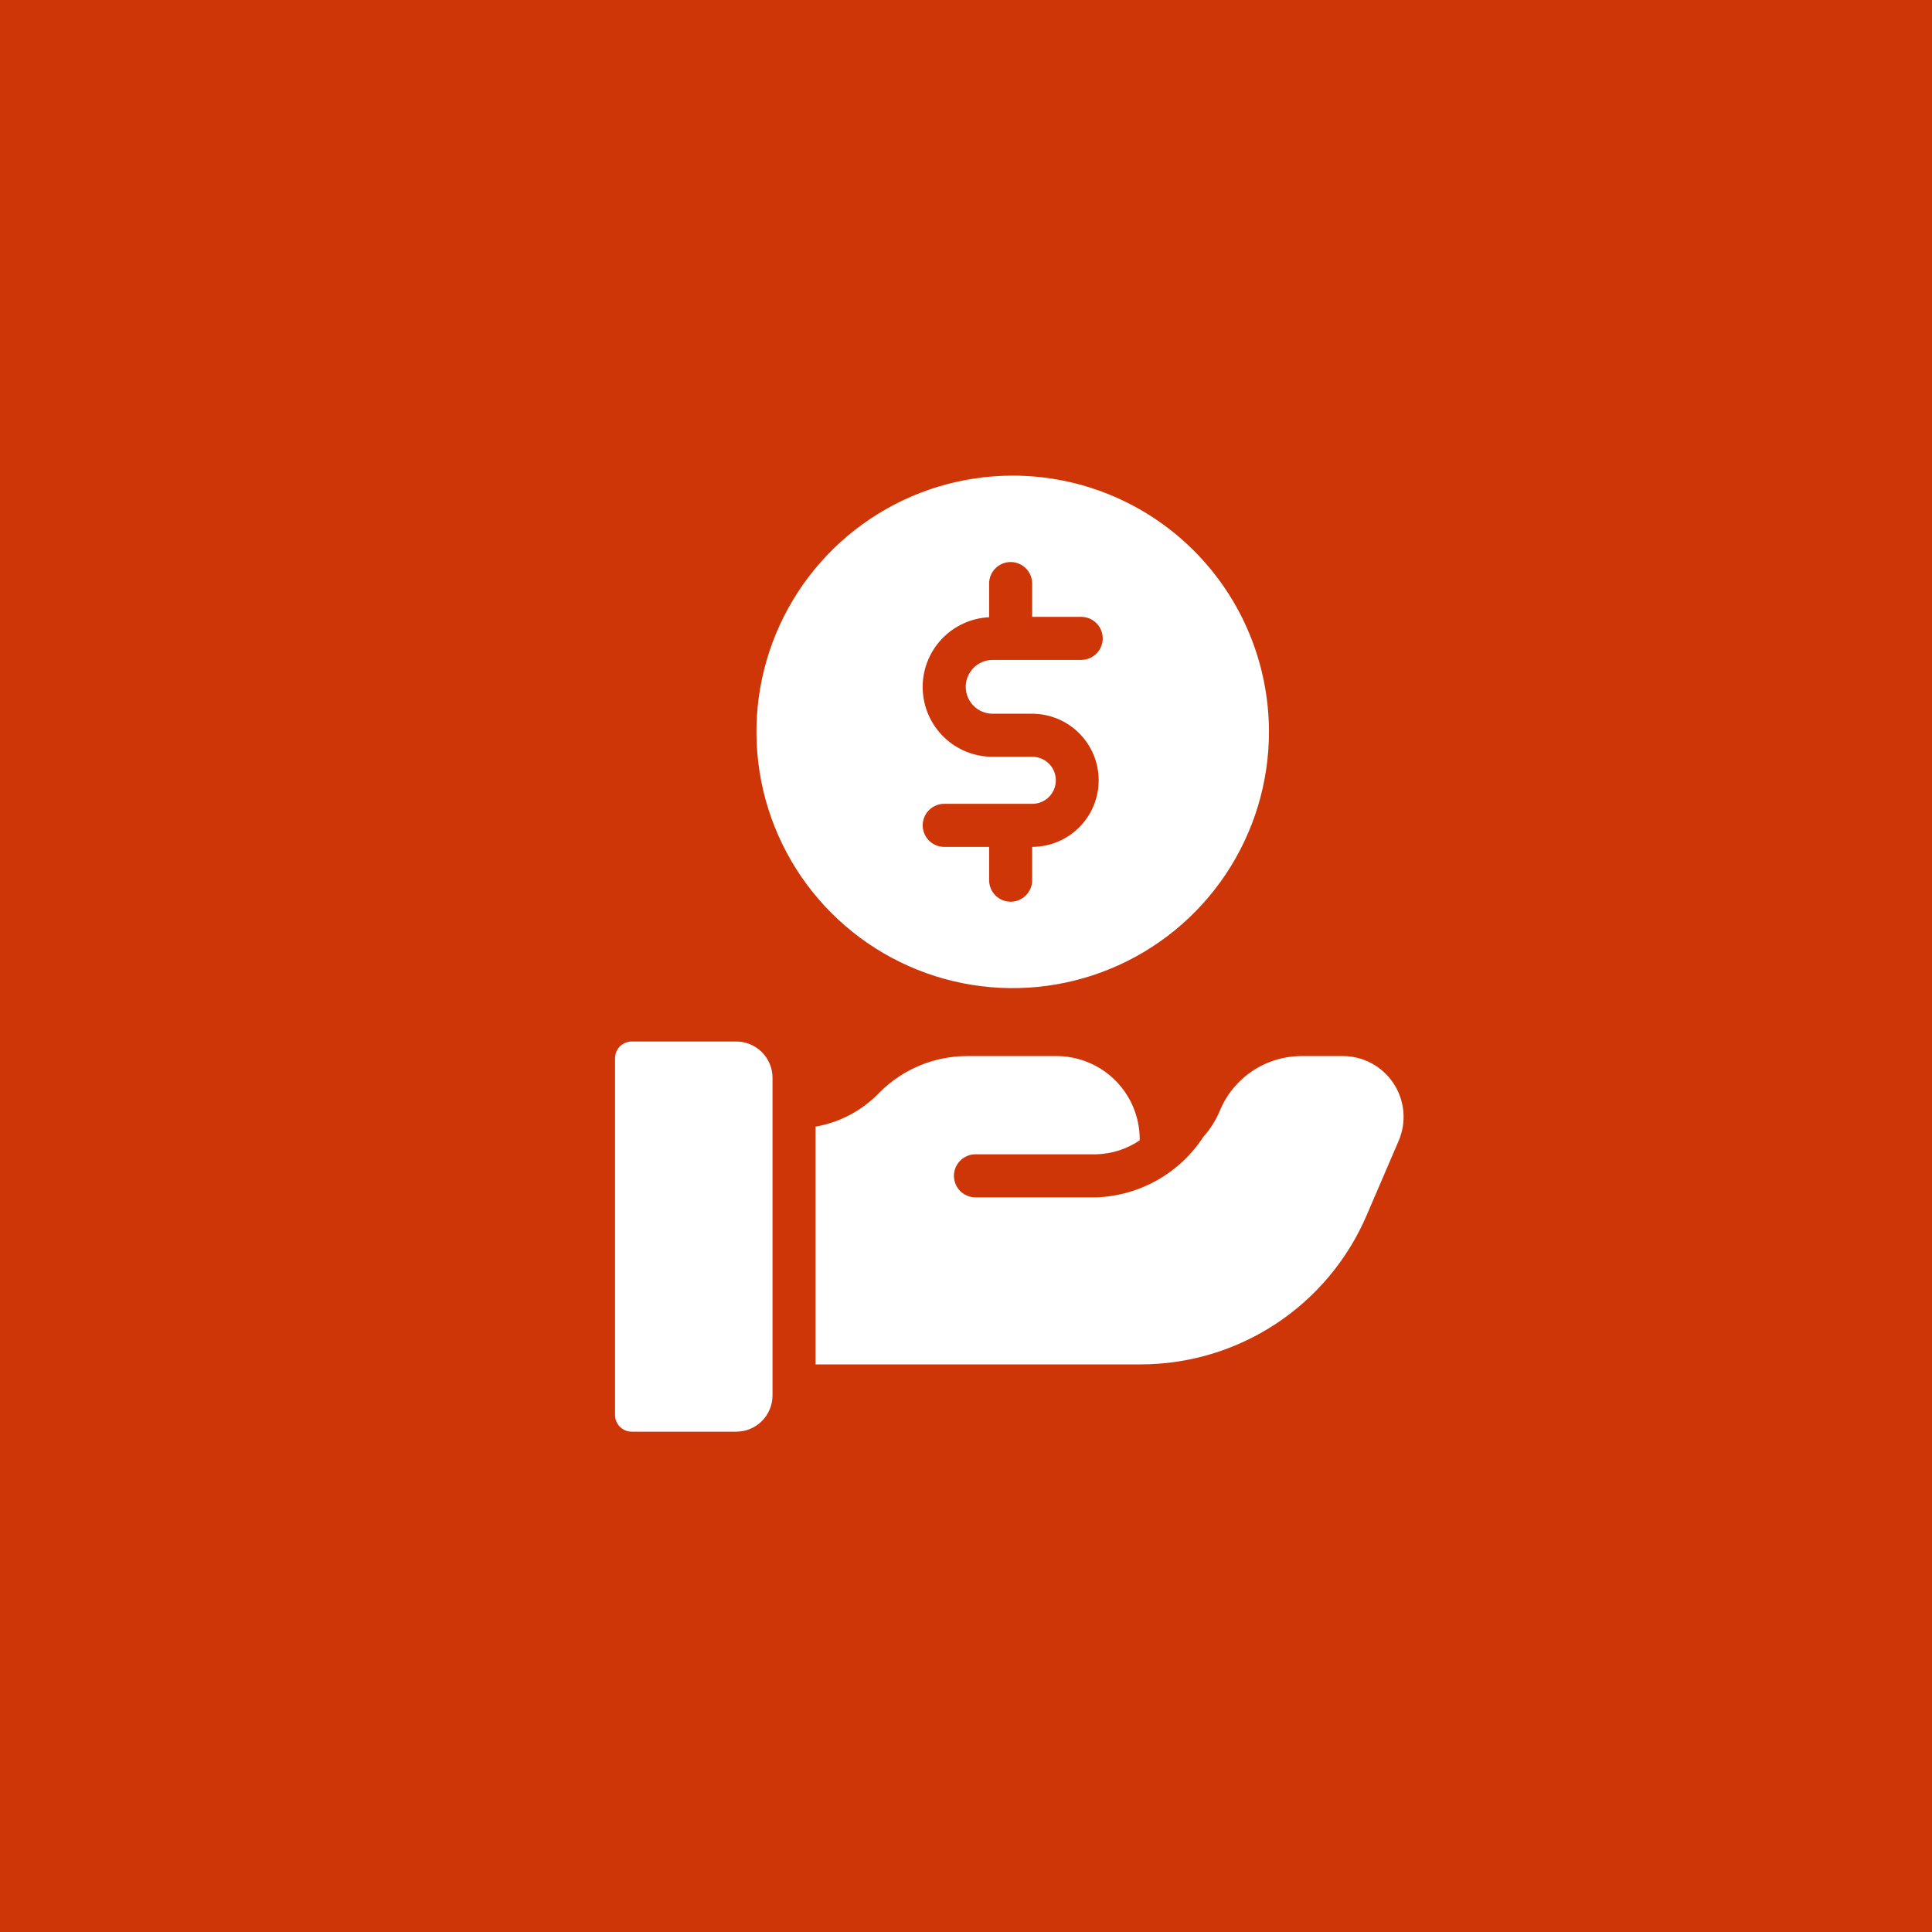 <?xml version="1.0" encoding="UTF-8"?> <svg xmlns="http://www.w3.org/2000/svg" width="390" height="390" viewBox="0 0 390 390" fill="none"><rect width="390" height="390" fill="#CF3607"></rect><path d="M204.428 96.01C194.197 96.01 184.196 99.043 175.689 104.726C167.182 110.41 160.551 118.489 156.636 127.941C152.72 137.393 151.695 147.794 153.691 157.828C155.687 167.862 160.613 177.08 167.847 184.314C175.081 191.549 184.298 196.476 194.333 198.472C204.367 200.468 214.768 199.444 224.22 195.528C233.672 191.613 241.751 184.983 247.435 176.477C253.119 167.97 256.153 157.969 256.153 147.738C256.153 134.019 250.704 120.862 241.003 111.162C231.303 101.461 218.146 96.011 204.428 96.01ZM200.378 144.075H208.33C211.894 144.072 215.314 145.485 217.836 148.002C220.359 150.52 221.778 153.937 221.781 157.501C221.784 161.065 220.372 164.484 217.854 167.007C215.336 169.53 211.919 170.949 208.355 170.952V177.572C208.369 178.152 208.267 178.728 208.055 179.268C207.844 179.807 207.526 180.298 207.121 180.713C206.716 181.128 206.233 181.458 205.699 181.683C205.164 181.908 204.591 182.024 204.011 182.024C203.432 182.024 202.858 181.908 202.324 181.683C201.79 181.458 201.306 181.128 200.901 180.713C200.497 180.298 200.179 179.807 199.967 179.268C199.755 178.728 199.653 178.152 199.667 177.572V170.953H190.602C189.449 170.953 188.344 170.496 187.529 169.681C186.714 168.866 186.257 167.761 186.257 166.608C186.257 165.456 186.714 164.35 187.529 163.536C188.344 162.721 189.449 162.263 190.602 162.263H208.33C208.958 162.27 209.582 162.153 210.164 161.917C210.746 161.682 211.276 161.334 211.723 160.892C212.17 160.45 212.525 159.925 212.767 159.345C213.009 158.765 213.133 158.143 213.133 157.515C213.133 156.887 213.009 156.265 212.767 155.685C212.525 155.106 212.17 154.58 211.723 154.138C211.276 153.697 210.746 153.348 210.164 153.113C209.582 152.878 208.958 152.76 208.33 152.768H200.378C196.696 152.776 193.157 151.343 190.518 148.775C187.879 146.208 186.35 142.709 186.257 139.029C186.164 135.348 187.515 131.777 190.021 129.08C192.527 126.382 195.99 124.773 199.667 124.595V117.904C199.653 117.325 199.755 116.748 199.967 116.209C200.179 115.669 200.497 115.178 200.901 114.763C201.306 114.348 201.79 114.019 202.324 113.794C202.858 113.569 203.432 113.453 204.011 113.453C204.591 113.453 205.164 113.569 205.699 113.794C206.233 114.019 206.716 114.348 207.121 114.763C207.526 115.178 207.844 115.669 208.055 116.209C208.267 116.748 208.369 117.325 208.355 117.904V124.522H218.254C219.406 124.522 220.511 124.98 221.326 125.795C222.141 126.61 222.599 127.715 222.599 128.867C222.599 130.02 222.141 131.125 221.326 131.94C220.511 132.755 219.406 133.213 218.254 133.213H200.378C198.937 133.213 197.556 133.785 196.537 134.803C195.519 135.822 194.947 137.203 194.947 138.644C194.947 140.084 195.519 141.465 196.537 142.484C197.556 143.502 198.937 144.075 200.378 144.075Z" fill="white"></path><path d="M148.622 210.244H127.514C127.073 210.244 126.636 210.331 126.228 210.5C125.821 210.669 125.45 210.916 125.138 211.228C124.826 211.54 124.579 211.911 124.41 212.319C124.242 212.726 124.155 213.163 124.155 213.605V285.644C124.155 286.534 124.509 287.389 125.139 288.018C125.769 288.648 126.623 289.002 127.514 289.002H148.622C150.563 289.002 152.425 288.23 153.798 286.857C155.171 285.484 155.942 283.623 155.942 281.681V217.564C155.941 215.622 155.17 213.761 153.797 212.388C152.425 211.016 150.563 210.244 148.622 210.244Z" fill="white"></path><path d="M281.305 218.704C280.189 217.005 278.668 215.61 276.879 214.646C275.089 213.682 273.088 213.178 271.055 213.181H262.783C259.233 213.173 255.762 214.223 252.813 216.197C249.863 218.171 247.568 220.979 246.221 224.263C245.421 226.171 244.306 227.933 242.924 229.473C240.575 233.08 237.396 236.073 233.653 238.2C229.91 240.328 225.713 241.528 221.411 241.701L196.909 241.703C195.757 241.703 194.651 241.245 193.837 240.43C193.022 239.615 192.564 238.51 192.564 237.358C192.564 236.205 193.022 235.1 193.837 234.285C194.651 233.47 195.757 233.012 196.909 233.012H221.295C224.428 232.932 227.472 231.953 230.064 230.191V230.044C230.073 227.833 229.645 225.641 228.804 223.596C227.964 221.55 226.728 219.691 225.168 218.124C223.607 216.558 221.753 215.314 219.711 214.466C217.669 213.618 215.479 213.181 213.268 213.181H195.288C192.002 213.171 188.748 213.812 185.711 215.066C182.674 216.32 179.916 218.162 177.594 220.487L177.135 220.945C173.733 224.341 169.365 226.604 164.628 227.423V275.42H230.198C239.92 275.426 249.431 272.579 257.55 267.231C265.669 261.883 272.04 254.27 275.872 245.335L282.332 230.301C283.137 228.434 283.465 226.397 283.286 224.372C283.107 222.347 282.426 220.399 281.305 218.704Z" fill="white"></path></svg> 